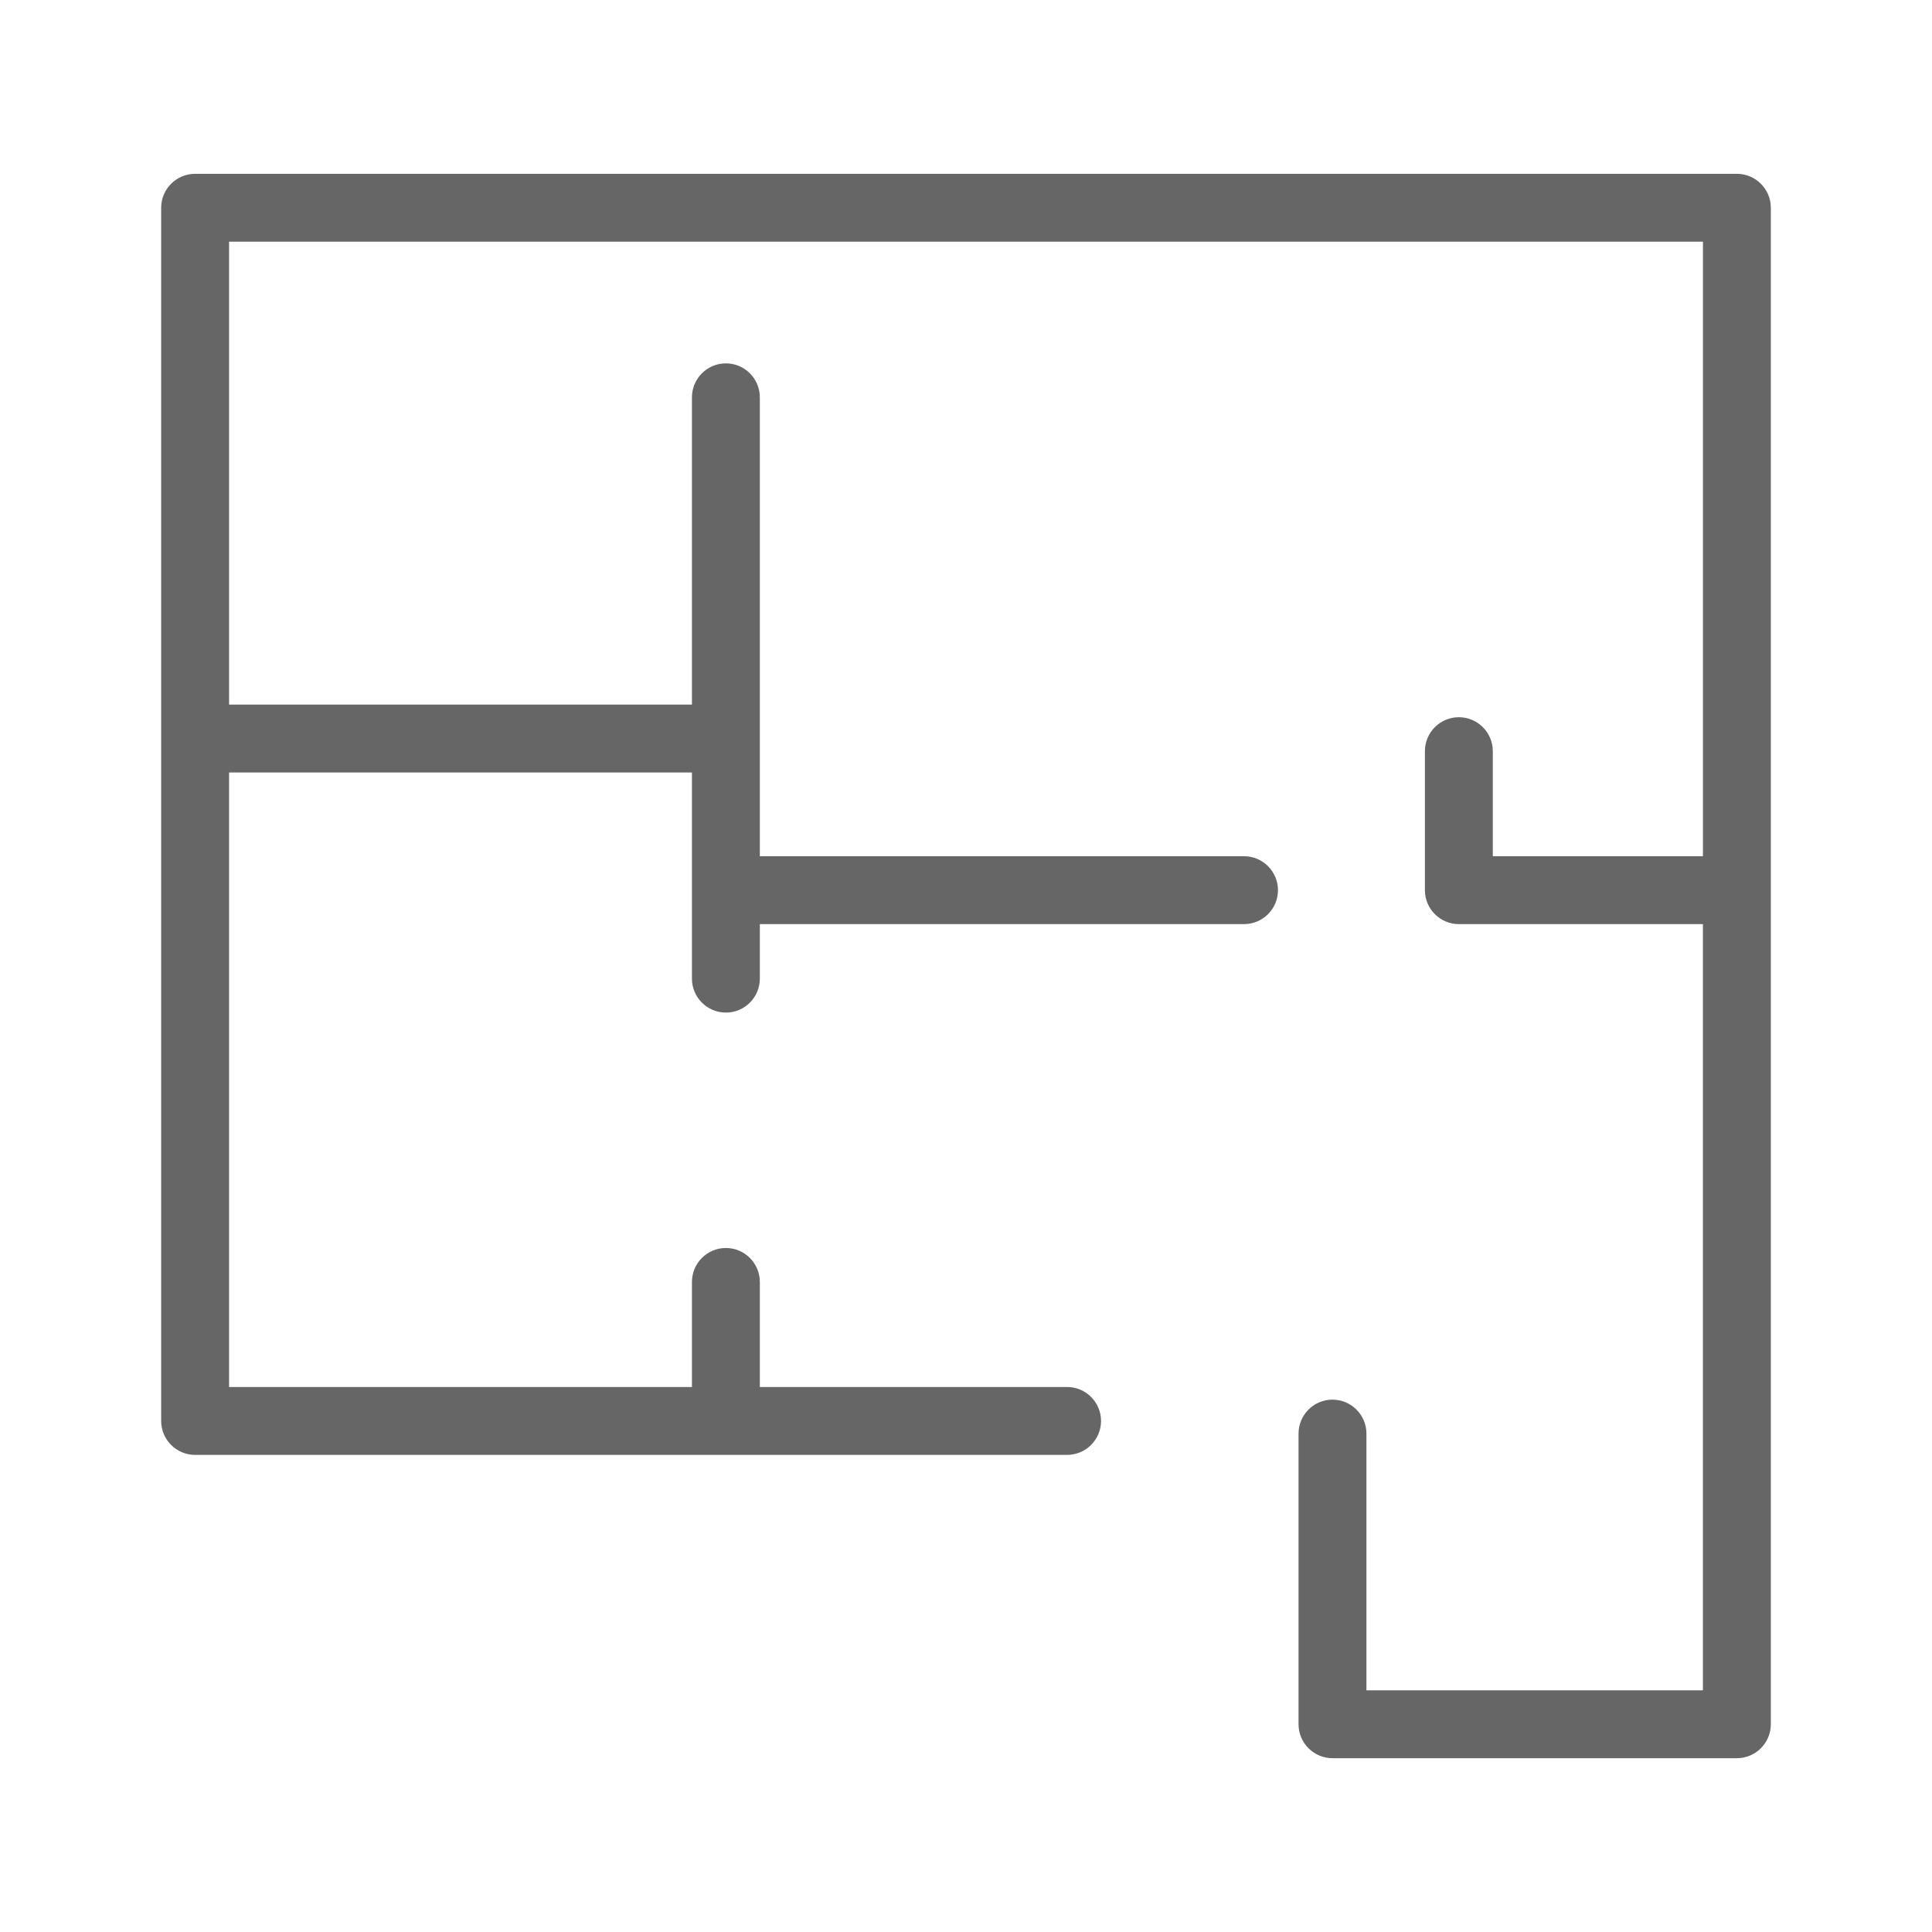 <?xml version="1.0" encoding="utf-8"?>
<!-- Generator: Adobe Illustrator 16.0.0, SVG Export Plug-In . SVG Version: 6.00 Build 0)  -->
<!DOCTYPE svg PUBLIC "-//W3C//DTD SVG 1.1//EN" "http://www.w3.org/Graphics/SVG/1.1/DTD/svg11.dtd">
<svg version="1.1" id="Capa_1" xmlns="http://www.w3.org/2000/svg" xmlns:xlink="http://www.w3.org/1999/xlink" x="0px" y="0px"
	 width="612px" height="612px" viewBox="0 0 612 612" enable-background="new 0 0 612 612" xml:space="preserve">
<path fill="#666666" d="M550.192,55.057H61.807c-5.929,0-10.754,4.824-10.754,10.753v384.304c0,5.93,4.825,10.753,10.754,10.753
	h276.218c5.931,0,10.754-4.823,10.754-10.753s-4.823-10.754-10.754-10.754h-97.332v-33.281c0-5.93-4.824-10.753-10.753-10.753
	c-5.929,0-10.753,4.823-10.753,10.753v33.281H72.561V244.697h146.626v65.306c0,5.93,4.824,10.754,10.753,10.754
	c5.93,0,10.754-4.824,10.754-10.754v-17.268h153.377c5.93,0,10.754-4.824,10.754-10.754c0-5.93-4.824-10.754-10.754-10.754H240.693
	V125.858c0-5.93-4.824-10.753-10.753-10.753c-5.929,0-10.753,4.824-10.753,10.753v97.332H72.561V76.564h466.878v194.664h-66.562
	v-33.281c0-5.93-4.824-10.753-10.754-10.753c-5.931,0-10.755,4.824-10.755,10.753v44.035c0,5.93,4.824,10.754,10.755,10.754h77.315
	v242.701H432.844v-81.318c0-5.931-4.824-10.755-10.754-10.755c-5.929,0-10.752,4.824-10.752,10.755v92.072
	c0,5.93,4.823,10.754,10.752,10.754h128.102c5.93,0,10.754-4.824,10.754-10.754V65.81C560.946,59.881,556.122,55.057,550.192,55.057
	z"/>
</svg>
